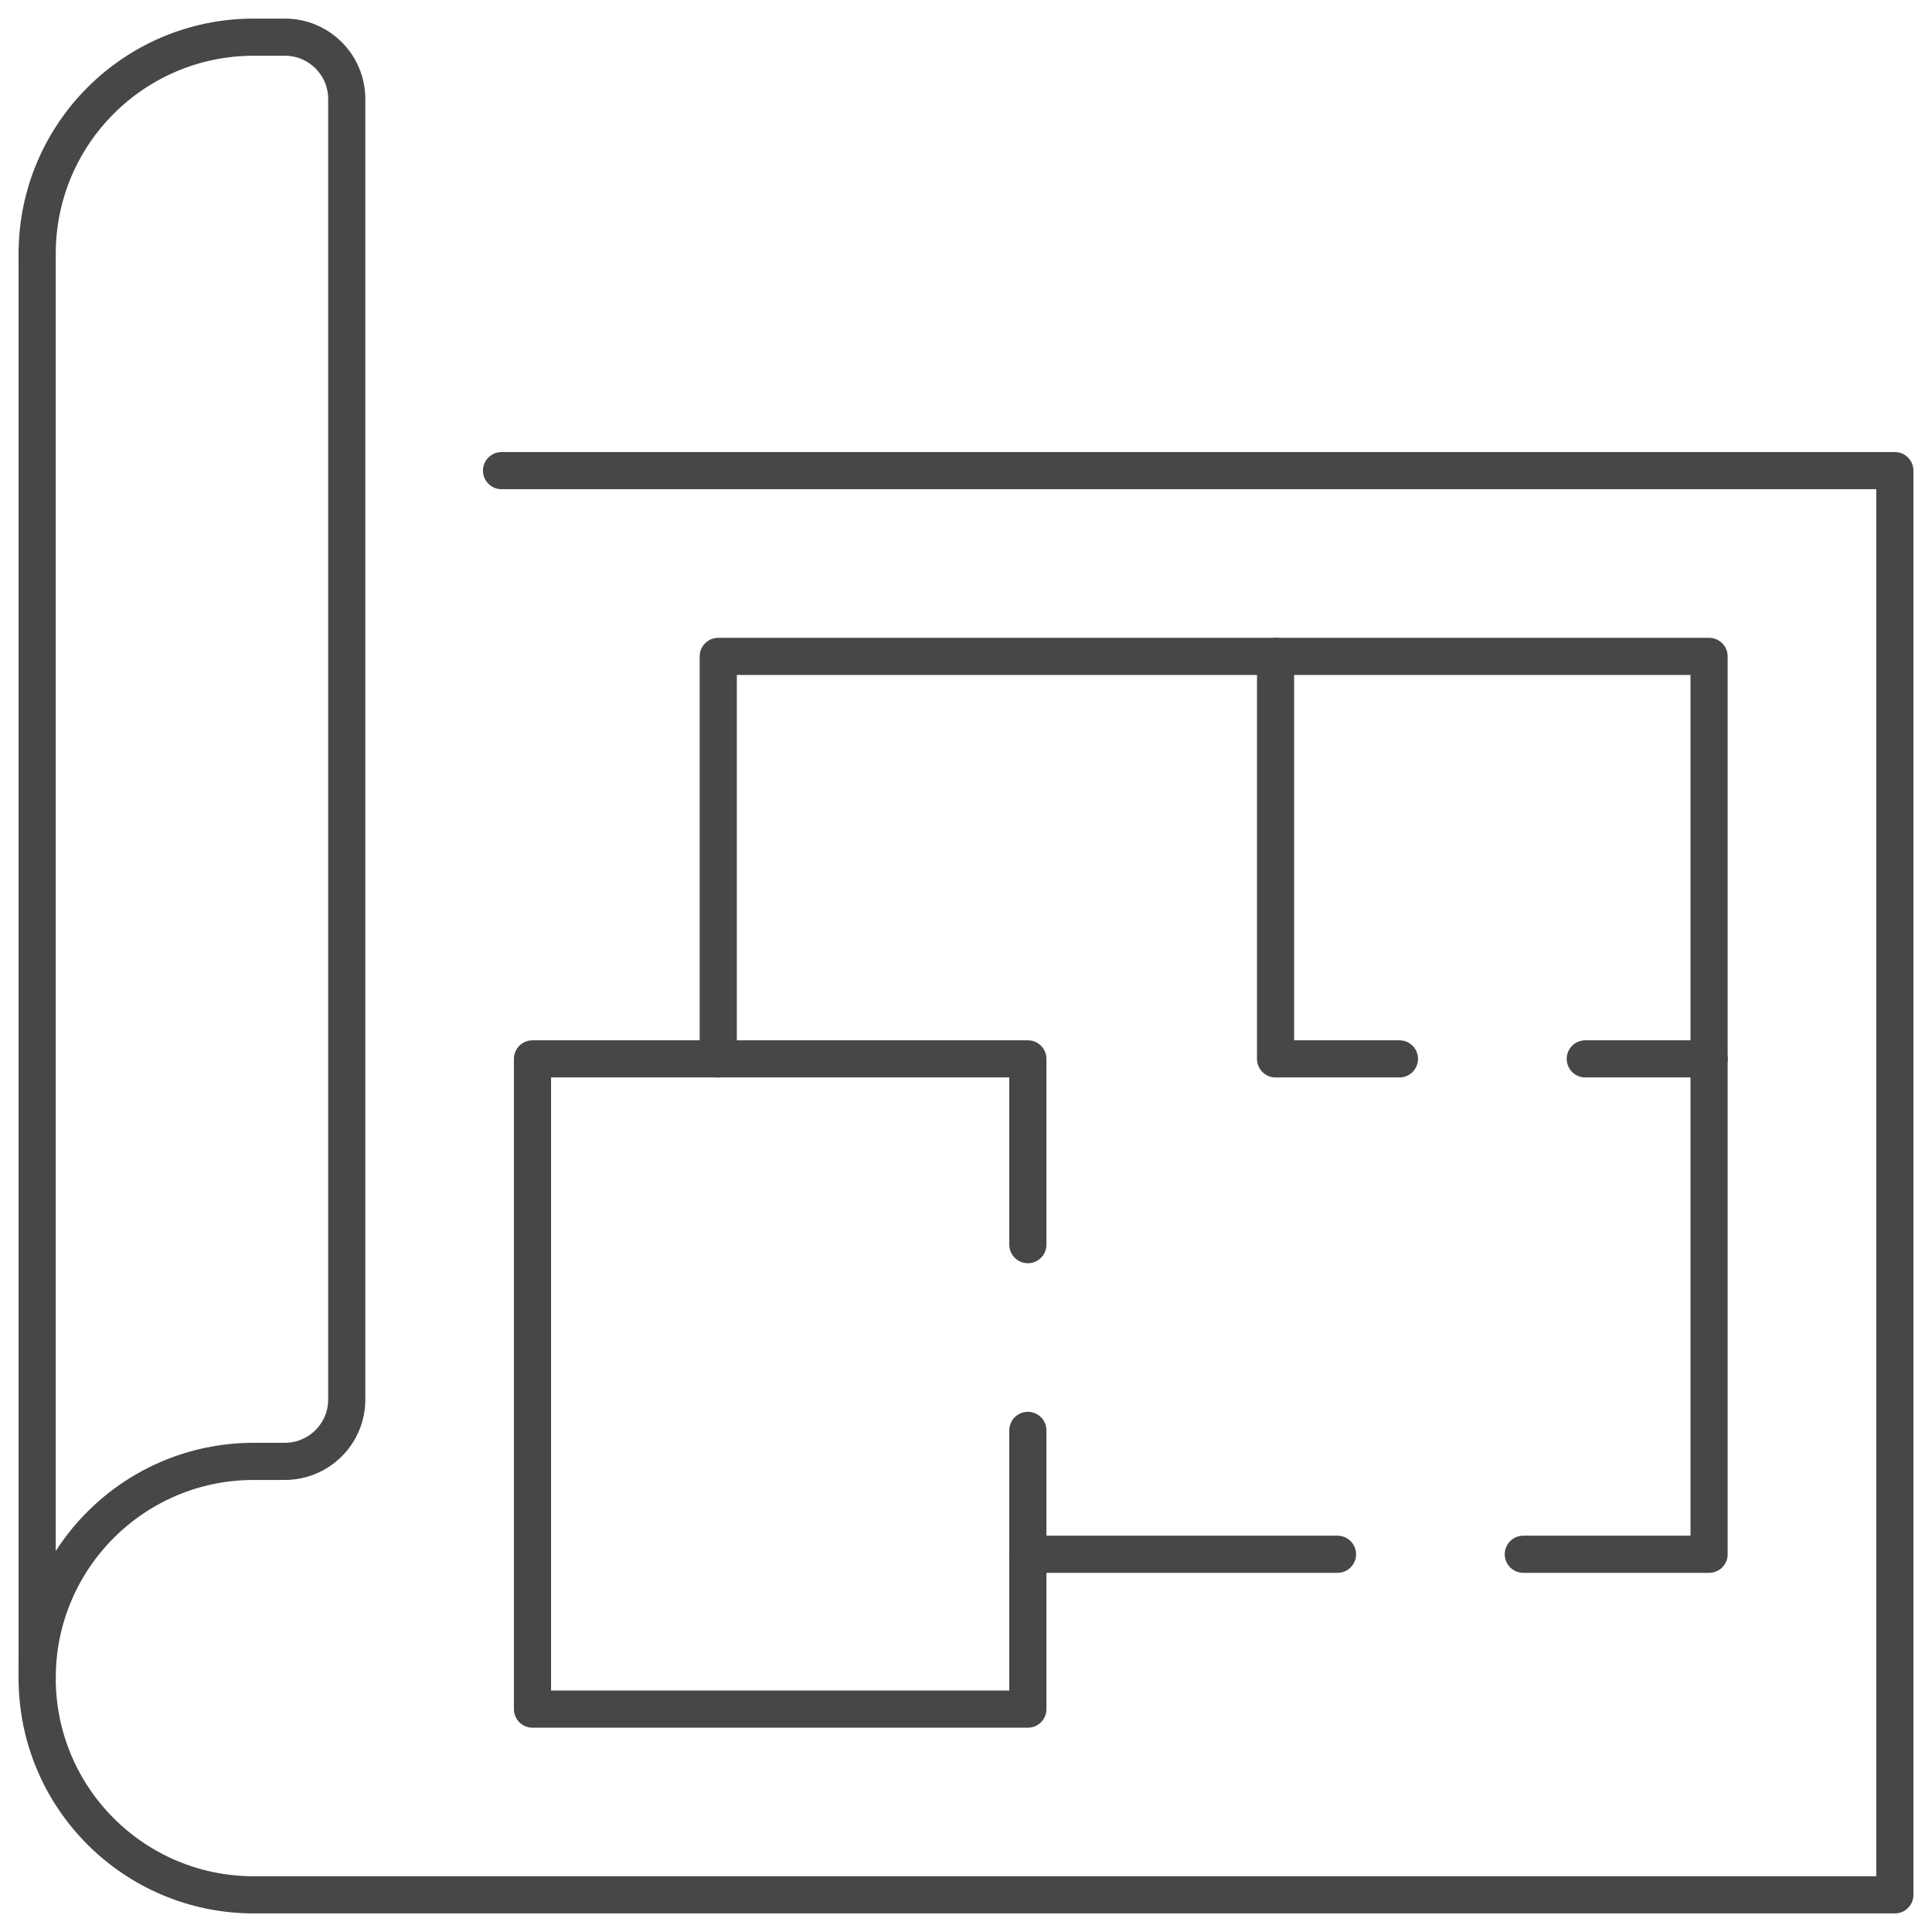 <?xml version="1.0" encoding="UTF-8"?> <svg xmlns="http://www.w3.org/2000/svg" width="52" height="52" viewBox="0 0 52 52" fill="none"><path d="M1 6.834C1 3.609 3.609 1 6.834 1H7.667C8.587 1 9.333 1.746 9.333 2.666V37.667C9.333 38.587 8.587 39.333 7.667 39.333H6.834C3.609 39.333 1 41.942 1 45.166C1 48.391 3.609 51 6.834 51H51V12.667H13.499" stroke="#464747" stroke-linecap="round" stroke-linejoin="round"></path><path d="M1 6.833V45.166" stroke="#464747" stroke-linecap="round" stroke-linejoin="round"></path><path d="M19.332 28.5V17.667H46V41.833H41" stroke="#464747" stroke-linecap="round" stroke-linejoin="round"></path><path d="M35.999 41.833H27.666" stroke="#464747" stroke-linecap="round" stroke-linejoin="round"></path><path d="M27.665 33.5V28.5H14.332V46.001H27.665V38.499" stroke="#464747" stroke-linecap="round" stroke-linejoin="round"></path><path d="M37.666 28.5H34.332V17.667" stroke="#464747" stroke-linecap="round" stroke-linejoin="round"></path><path d="M42.668 28.5H46.002" stroke="#464747" stroke-linecap="round" stroke-linejoin="round"></path></svg> 